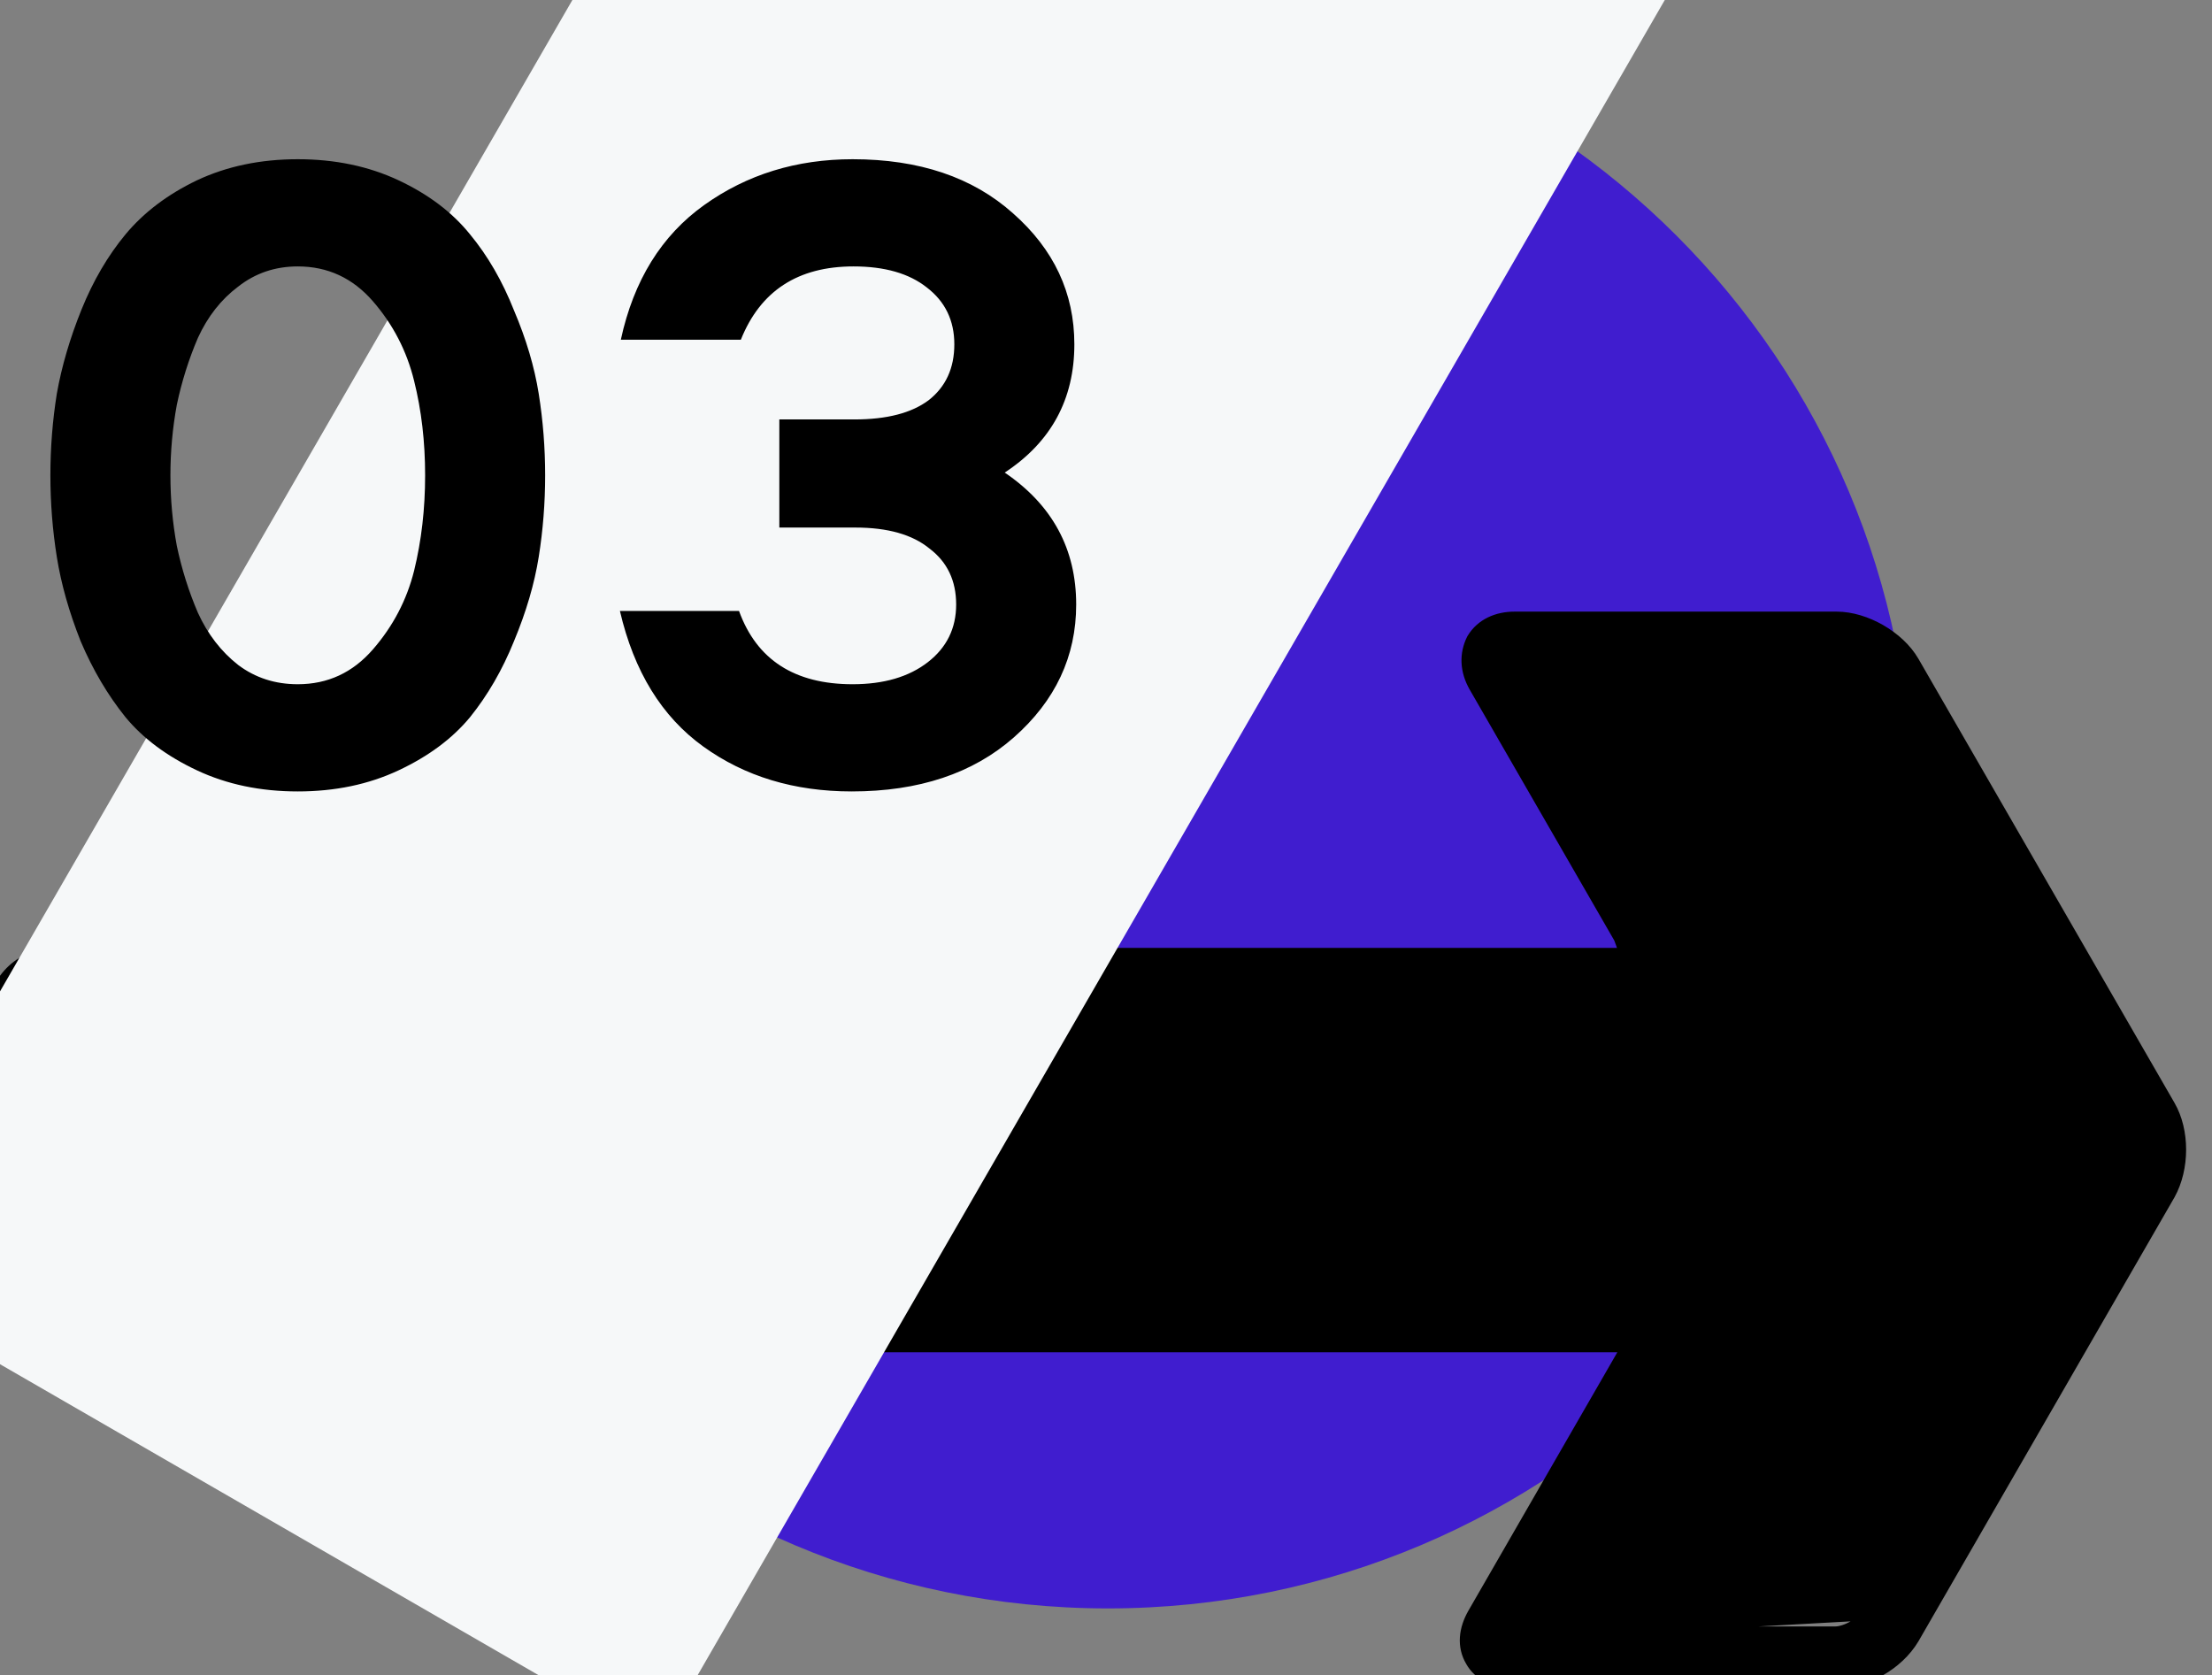 <svg width="169" height="128" viewBox="0 0 169 128" fill="none" xmlns="http://www.w3.org/2000/svg">
<rect x="0" y="0" width="169" height="128" fill="#808080" stroke="none"/>
<g clip-path="url(#clip0_5_40)">
<path d="M84.645 122.88C118.571 122.88 146.073 95.372 146.073 61.44C146.073 27.508 118.571 0 84.645 0C50.72 0 23.218 27.508 23.218 61.44C23.218 95.372 50.72 122.88 84.645 122.88Z" fill="#401dcf"/>
<path d="M142.707 123.283L142.715 123.269L162.368 89.349L162.372 89.343C162.586 88.987 162.712 88.444 162.712 87.874C162.712 87.301 162.584 86.794 162.385 86.494L162.376 86.481L162.368 86.467L142.81 52.554C142.81 52.553 142.809 52.552 142.808 52.551C142.587 52.185 142.179 51.805 141.692 51.515C141.201 51.223 140.696 51.06 140.314 51.06H116.249L142.707 123.283ZM142.707 123.283L142.7 123.296M142.707 123.283L142.7 123.296M142.7 123.296C142.532 123.633 142.142 124.006 141.639 124.3C141.137 124.592 140.608 124.757 140.222 124.757H116.196L142.7 123.296ZM124.524 72.917H4.205C1.545 72.917 -0.5 75.068 -0.5 77.623V98.103C-0.5 100.763 1.65 102.809 4.205 102.809H124.433L112.642 123.268C112.642 123.268 112.642 123.269 112.641 123.269C111.941 124.47 111.794 125.765 112.458 126.879C113.026 127.893 114.223 128.5 115.633 128.5H140.222C142.5 128.5 144.948 127.129 146.136 125.149L146.14 125.141L165.702 91.221L165.707 91.212C166.793 89.238 166.799 86.4 165.701 84.504L146.14 50.584L146.14 50.584C145.584 49.623 144.666 48.789 143.637 48.195C142.608 47.602 141.426 47.226 140.314 47.226H115.725C114.41 47.226 113.215 47.737 112.554 48.84L112.544 48.856L112.535 48.874C111.999 49.946 112.013 51.221 112.733 52.457C112.733 52.457 112.733 52.457 112.733 52.458L124.524 72.917ZM128.22 75.137L128.229 75.121L128.238 75.104L127.791 74.88L128.22 75.137Z" fill="black" stroke="black"/>
<rect width="153.876" height="72.28" transform="matrix(0.5 -0.866 0.866 0.5 -12.332 97.102)" fill="#F6F8F9"/>
<path d="M41.16 30.084C41.487 32.138 41.65 34.214 41.65 36.314C41.65 38.414 41.487 40.491 41.16 42.544C40.833 44.598 40.203 46.744 39.27 48.984C38.383 51.178 37.263 53.114 35.91 54.794C34.557 56.428 32.737 57.781 30.45 58.854C28.163 59.928 25.597 60.464 22.75 60.464C19.903 60.464 17.337 59.928 15.05 58.854C12.763 57.781 10.943 56.428 9.59 54.794C8.237 53.114 7.093 51.178 6.16 48.984C5.273 46.744 4.667 44.598 4.34 42.544C4.013 40.491 3.85 38.414 3.85 36.314C3.85 34.214 4.013 32.138 4.34 30.084C4.713 27.984 5.343 25.838 6.23 23.644C7.117 21.451 8.237 19.538 9.59 17.904C10.99 16.224 12.81 14.848 15.05 13.774C17.337 12.701 19.903 12.164 22.75 12.164C25.597 12.164 28.163 12.701 30.45 13.774C32.737 14.848 34.557 16.224 35.91 17.904C37.263 19.538 38.383 21.474 39.27 23.714C40.203 25.908 40.833 28.031 41.16 30.084ZM31.64 43.594C32.2 41.308 32.48 38.881 32.48 36.314C32.48 33.748 32.2 31.344 31.64 29.104C31.08 26.818 30.03 24.788 28.49 23.014C26.95 21.241 25.037 20.354 22.75 20.354C21.023 20.354 19.507 20.868 18.2 21.894C16.893 22.874 15.867 24.181 15.12 25.814C14.42 27.448 13.883 29.151 13.51 30.924C13.183 32.698 13.02 34.494 13.02 36.314C13.02 38.134 13.183 39.931 13.51 41.704C13.883 43.478 14.42 45.181 15.12 46.814C15.867 48.448 16.893 49.778 18.2 50.804C19.507 51.784 21.023 52.274 22.75 52.274C25.037 52.274 26.95 51.388 28.49 49.614C30.03 47.841 31.08 45.834 31.64 43.594ZM65.072 60.464C60.685 60.464 56.905 59.321 53.732 57.034C50.559 54.748 48.435 51.294 47.362 46.674H56.462C57.815 50.408 60.709 52.274 65.142 52.274C67.522 52.274 69.435 51.714 70.882 50.594C72.329 49.474 73.052 48.004 73.052 46.184C73.052 44.364 72.375 42.941 71.022 41.914C69.715 40.841 67.825 40.304 65.352 40.304H59.542V32.044H65.282C67.755 32.044 69.645 31.554 70.952 30.574C72.259 29.548 72.912 28.124 72.912 26.304C72.912 24.484 72.212 23.038 70.812 21.964C69.459 20.891 67.592 20.354 65.212 20.354C60.965 20.354 58.095 22.221 56.602 25.954H47.432C48.412 21.428 50.535 17.998 53.802 15.664C57.069 13.331 60.849 12.164 65.142 12.164C70.229 12.164 74.312 13.541 77.392 16.294C80.519 19.048 82.082 22.384 82.082 26.304C82.082 30.504 80.309 33.771 76.762 36.104C80.402 38.578 82.222 41.938 82.222 46.184C82.222 50.151 80.635 53.534 77.462 56.334C74.335 59.088 70.205 60.464 65.072 60.464Z" fill="black"/>
</g>
<defs>
<clipPath id="clip0_5_40">
<rect width="169" height="128" fill="white"/>
</clipPath>
</defs>
</svg>
